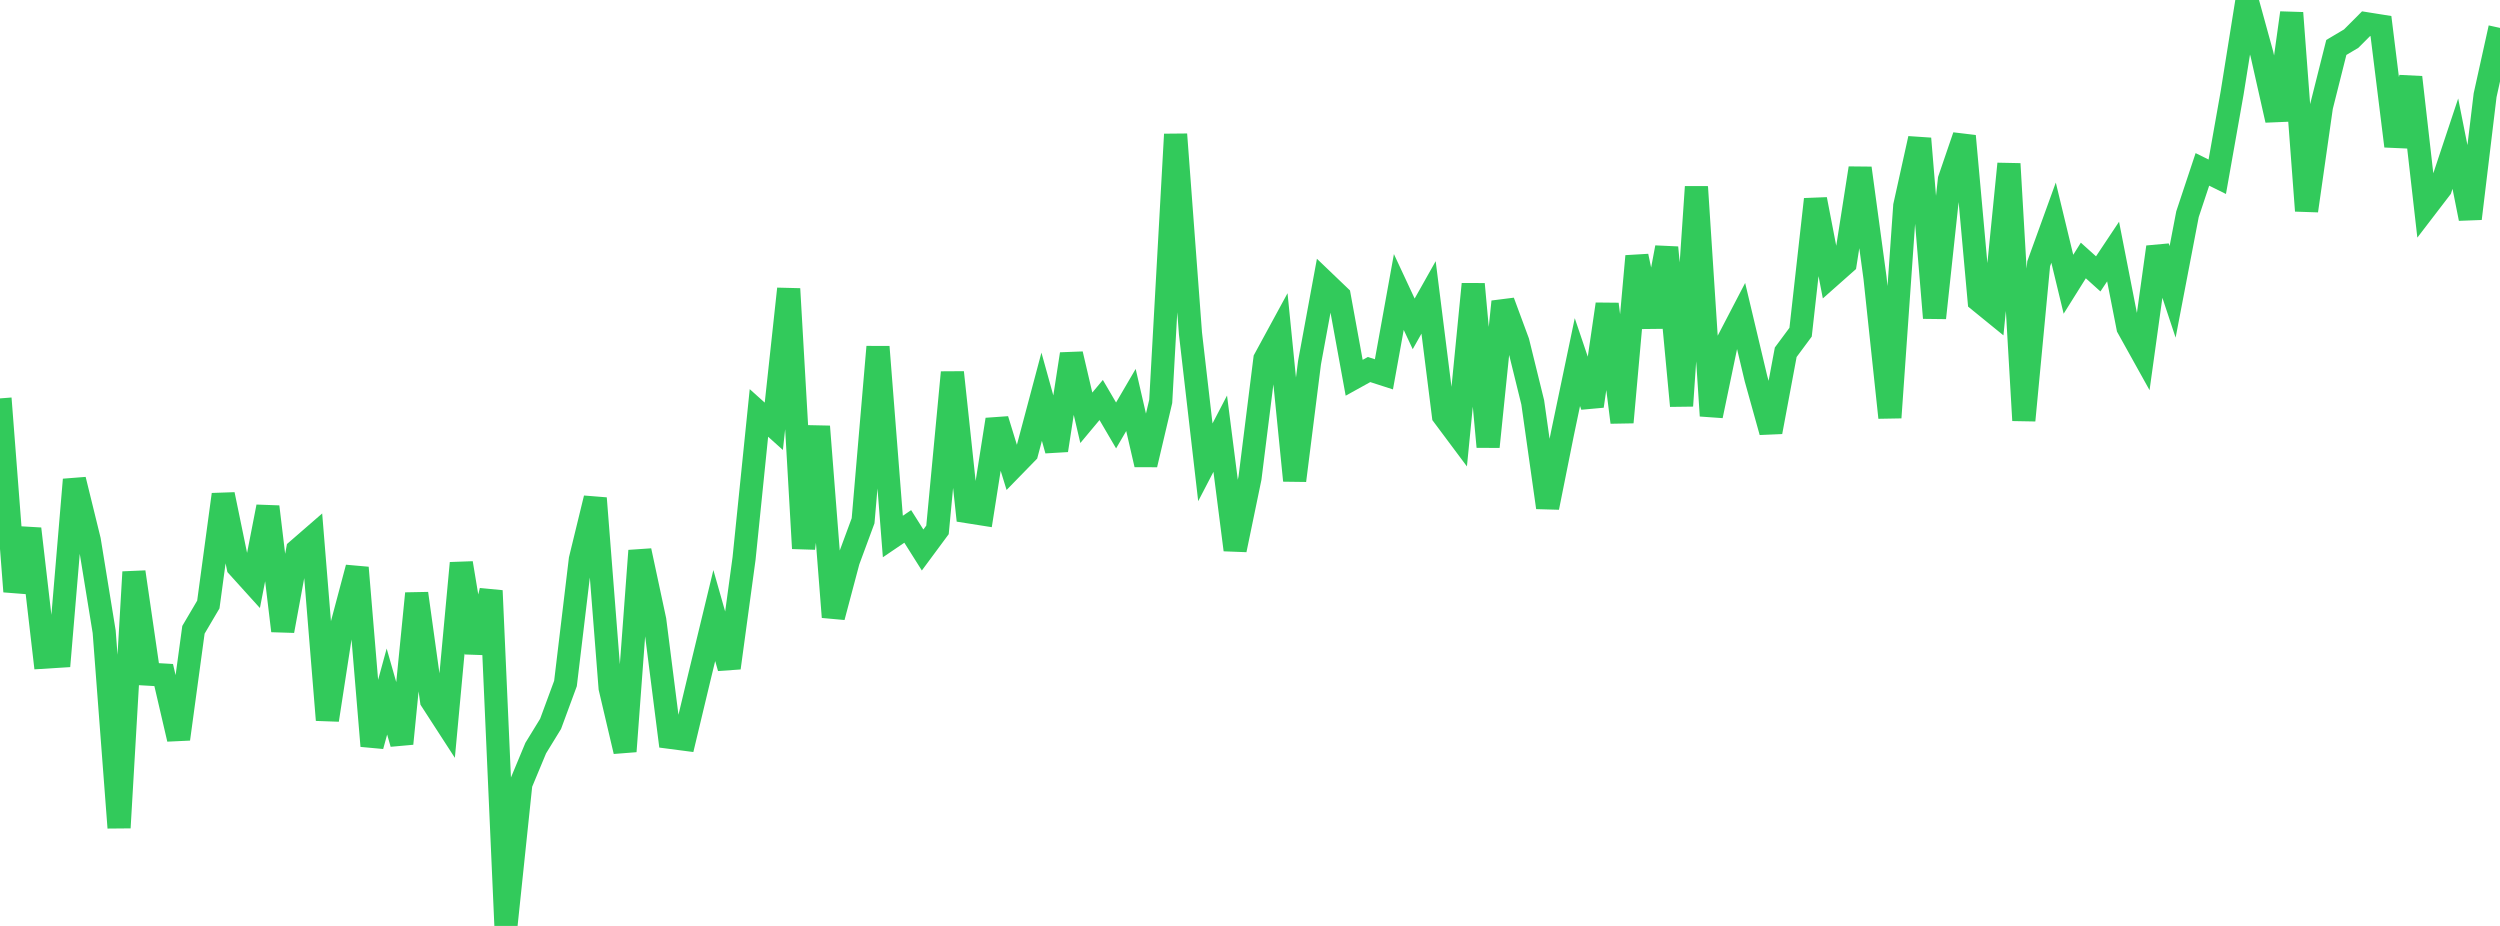 <?xml version="1.0" standalone="no"?>
<!DOCTYPE svg PUBLIC "-//W3C//DTD SVG 1.1//EN" "http://www.w3.org/Graphics/SVG/1.1/DTD/svg11.dtd">

<svg width="135" height="50" viewBox="0 0 135 50" preserveAspectRatio="none" 
  xmlns="http://www.w3.org/2000/svg"
  xmlns:xlink="http://www.w3.org/1999/xlink">


<polyline points="0.0, 21.513 0.804, 31.941 1.607, 28.556 2.411, 35.484 3.214, 35.434 4.018, 25.901 4.821, 29.173 5.625, 34.114 6.429, 44.696 7.232, 30.889 8.036, 36.405 8.839, 36.452 9.643, 39.908 10.446, 34.009 11.25, 32.644 12.054, 26.703 12.857, 30.599 13.661, 31.488 14.464, 27.365 15.268, 34.065 16.071, 29.706 16.875, 29.008 17.679, 38.879 18.482, 33.678 19.286, 30.655 20.089, 40.281 20.893, 37.343 21.696, 40.156 22.5, 32.048 23.304, 37.83 24.107, 39.07 24.911, 30.407 25.714, 35.239 26.518, 31.897 27.321, 50.0 28.125, 42.329 28.929, 40.398 29.732, 39.088 30.536, 36.909 31.339, 30.207 32.143, 26.905 32.946, 37.149 33.75, 40.572 34.554, 29.739 35.357, 33.49 36.161, 39.812 36.964, 39.917 37.768, 36.559 38.571, 33.239 39.375, 36.066 40.179, 30.16 40.982, 22.299 41.786, 23.02 42.589, 15.598 43.393, 29.613 44.196, 23.031 45.0, 33.321 45.804, 30.293 46.607, 28.12 47.411, 18.731 48.214, 28.972 49.018, 28.427 49.821, 29.7 50.625, 28.613 51.429, 20.11 52.232, 27.626 53.036, 27.753 53.839, 22.657 54.643, 25.268 55.446, 24.444 56.25, 21.423 57.054, 24.317 57.857, 19.119 58.661, 22.561 59.464, 21.6 60.268, 22.974 61.071, 21.598 61.875, 25.088 62.679, 21.675 63.482, 7.254 64.286, 18.012 65.089, 24.965 65.893, 23.418 66.696, 29.692 67.5, 25.811 68.304, 19.391 69.107, 17.914 69.911, 25.949 70.714, 19.582 71.518, 15.226 72.321, 15.995 73.125, 20.4 73.929, 19.955 74.732, 20.214 75.536, 15.767 76.339, 17.489 77.143, 16.06 77.946, 22.444 78.75, 23.521 79.554, 15.342 80.357, 24.126 81.161, 16.291 81.964, 18.462 82.768, 21.73 83.571, 27.405 84.375, 23.397 85.179, 19.553 85.982, 21.927 86.786, 16.425 87.589, 22.805 88.393, 13.834 89.196, 17.641 90.0, 13.365 90.804, 21.915 91.607, 10.09 92.411, 22.452 93.214, 18.602 94.018, 17.057 94.821, 20.44 95.625, 23.324 96.429, 19.022 97.232, 17.939 98.036, 10.764 98.839, 14.921 99.643, 14.209 100.446, 9.081 101.25, 15.001 102.054, 22.549 102.857, 11.116 103.661, 7.483 104.464, 17.167 105.268, 9.695 106.071, 7.347 106.875, 16.238 107.679, 16.892 108.482, 8.846 109.286, 22.701 110.089, 14.242 110.893, 12.023 111.696, 15.35 112.5, 14.066 113.304, 14.79 114.107, 13.584 114.911, 17.688 115.714, 19.132 116.518, 13.341 117.321, 15.76 118.125, 11.566 118.929, 9.147 119.732, 9.545 120.536, 5.012 121.339, 0.0 122.143, 2.922 122.946, 6.488 123.75, 0.697 124.554, 11.381 125.357, 5.761 126.161, 2.563 126.964, 2.086 127.768, 1.28 128.571, 1.408 129.375, 7.889 130.179, 4.175 130.982, 11.222 131.786, 10.173 132.589, 7.758 133.393, 11.804 134.196, 5.141 135.0, 1.507" fill="none" stroke="#32ca5b" stroke-width="1.25"/>

</svg>